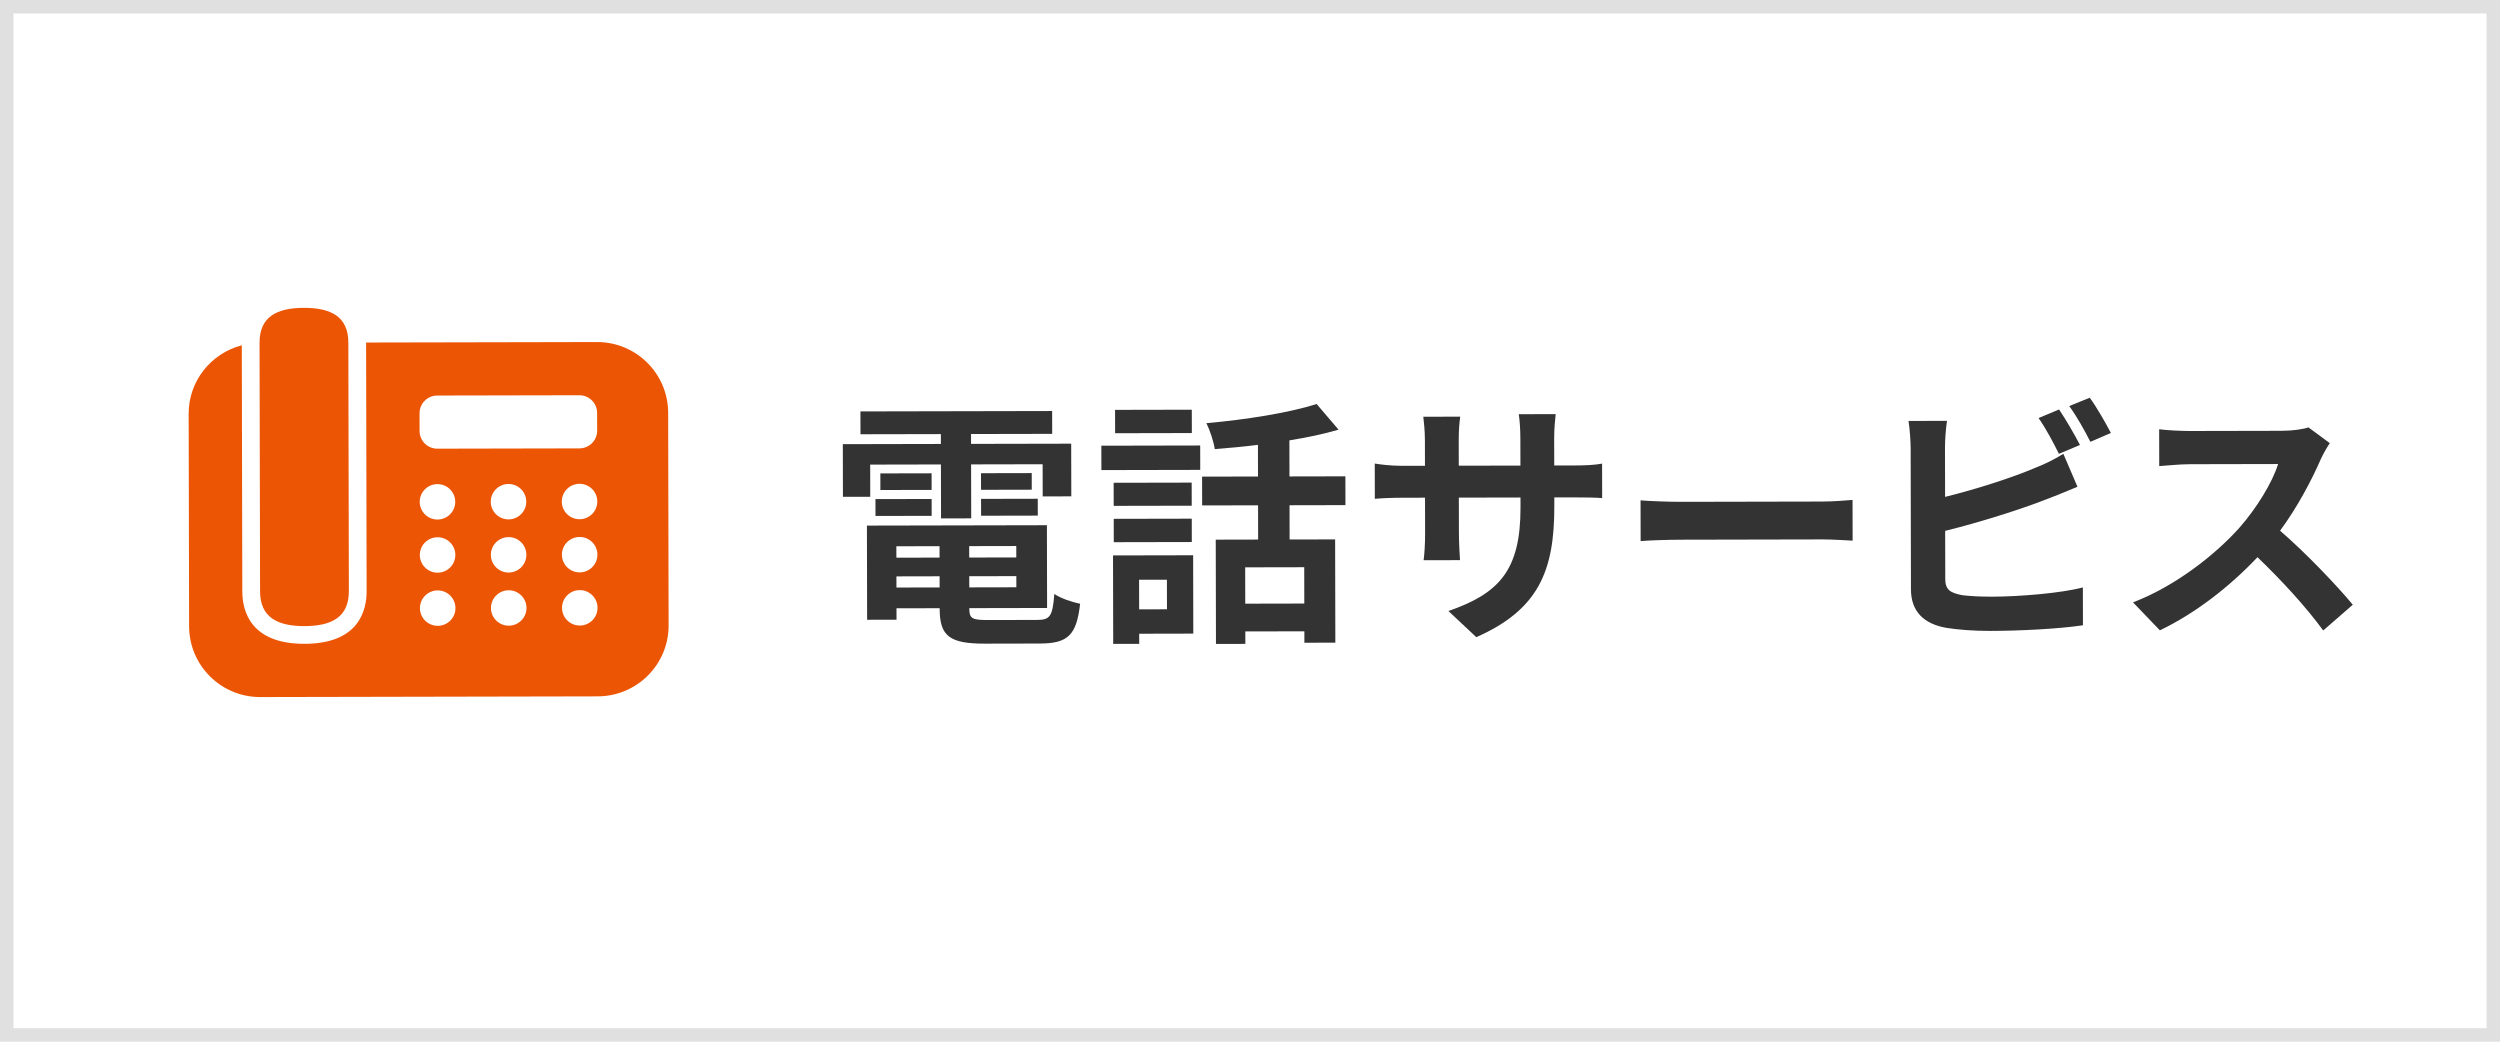 <?xml version="1.0" encoding="UTF-8"?><svg xmlns="http://www.w3.org/2000/svg" width="408" height="170" viewBox="0 0 408 170"><g id="_レイヤー_17"><path d="M405.8,2.2v165.6H2.2V2.2h403.6M408,0H0v170h408V0h0Z" style="fill:#e0e0e0;"/></g><g id="_レイヤー_16"><path d="M142.024,81.074l-4.458.009-.018-8.596,16.004-.034-.003-1.609-13.117.027-.008-3.727,31.286-.065.008,3.727-13.245.027.003,1.609,16.343-.034.018,8.596-4.669.01-.011-5.25-11.674.024.019,8.807-4.924.01-.019-8.807-11.546.024.011,5.25ZM169.277,101.172c2.123-.004,2.503-.641,2.793-4.24,1.021.717,2.932,1.349,4.206,1.6-.583,5.083-1.939,6.482-6.566,6.492l-8.915.019c-5.815.012-7.432-1.212-7.441-5.658v-.127l-7.047.015.004,1.863-4.797.01-.032-15.371,29.375-.061.028,13.507-12.692.026v.127c.003,1.567.471,1.82,3.06,1.814l8.023-.017ZM142.874,81.453l9.169-.019.006,2.752-9.169.019-.006-2.752ZM152.041,79.952l-8.363.018-.006-2.71,8.363-.018.006,2.71ZM146.286,89.152l.004,1.863,7.047-.015-.004-1.863-7.047.015ZM153.347,95.87l-.004-1.82-7.047.015.004,1.82,7.047-.015ZM165.856,89.111l-7.684.016.004,1.863,7.684-.016-.004-1.863ZM165.87,95.844l-.004-1.82-7.684.016.004,1.82,7.684-.016ZM168.378,77.208l.006,2.71-8.278.018-.006-2.71,8.278-.018ZM160.109,81.417l9.254-.02.006,2.752-9.254.02-.006-2.752Z" style="fill:#333;"/><path d="M179.74,72.738l16.131-.034.008,3.98-16.131.034-.008-3.98ZM194.747,103.406l-8.83.019.003,1.651-4.245.009-.03-14.439,13.075-.027.027,12.788ZM194.49,82.531l-12.735.026-.008-3.769,12.735-.026.008,3.769ZM181.76,84.674l12.735-.026.008,3.811-12.735.026-.008-3.811ZM194.508,70.675l-12.522.026-.008-3.811,12.522-.026.008,3.811ZM185.898,94.617l.01,4.827,4.542-.009-.01-4.827-4.542.009ZM210.452,82.456l.012,5.589,7.429-.015.036,16.853-5.052.01-.004-1.863-9.636.02.004,2.033-4.796.01-.036-17.022,6.919-.015-.012-5.589-9.126.019-.01-4.7,9.126-.019-.011-5.166c-2.376.301-4.796.518-7.045.692-.173-1.228-.813-3.132-1.368-4.231,6.366-.563,13.496-1.68,17.992-3.129l3.575,4.185c-2.418.725-5.134,1.281-8.02,1.752l.013,5.886,9.126-.019.01,4.7-9.126.019ZM212.85,92.57l-9.636.02.012,5.928,9.636-.02-.012-5.928Z" style="fill:#333;"/><path d="M256.793,75.965c2.25-.005,3.522-.092,4.668-.306l.012,5.632c-.934-.083-2.42-.122-4.669-.117l-3.142.006.003,1.397c.022,10.501-2.511,16.9-12.732,21.41l-4.551-4.267c8.187-2.854,11.787-6.545,11.765-16.919l-.003-1.609-10.061.021.012,5.758c.004,1.863.135,3.599.179,4.446l-5.943.012c.125-.848.249-2.541.245-4.447l-.012-5.758-3.608.007c-2.123.004-3.651.092-4.584.179l-.012-5.758c.764.125,2.463.375,4.586.371l3.608-.007-.009-4.192c-.003-1.609-.175-3.006-.262-3.811l6.028-.013c-.125.805-.25,2.16-.247,3.854l.009,4.149,10.061-.021-.01-4.446c-.003-1.694-.133-3.091-.263-3.938l6.028-.013c-.083.847-.25,2.245-.247,3.938l.01,4.446,3.142-.006Z" style="fill:#333;"/><path d="M267.738,81.659c1.529.124,4.627.245,6.835.24l22.796-.047c1.953-.004,3.862-.178,4.966-.265l.014,6.648c-1.019-.041-3.184-.206-4.967-.202l-22.796.047c-2.419.005-5.264.096-6.834.226l-.014-6.648Z" style="fill:#333;"/><path d="M317.465,94.47c.003,1.821.854,2.285,2.765,2.663,1.274.167,3.015.248,4.925.244,4.415-.009,11.291-.574,14.77-1.513l.013,6.182c-3.989.601-10.44.911-15.11.92-2.759.006-5.307-.201-7.132-.493-3.695-.627-5.821-2.656-5.829-6.297l-.048-23.077c-.002-.931-.134-3.09-.349-4.402l6.283-.013c-.21,1.313-.333,3.218-.331,4.404l.017,8.003c5.007-1.238,10.903-3.113,14.678-4.73,1.526-.597,2.968-1.277,4.622-2.296l2.304,5.373c-1.654.681-3.562,1.49-4.962,2.001-4.284,1.703-11.114,3.833-16.63,5.2l.017,7.833ZM336.015,74.064c-.853-1.734-2.174-4.23-3.323-5.836l3.351-1.404c1.064,1.564,2.598,4.229,3.408,5.794l-3.436,1.447ZM341.047,64.908c1.149,1.564,2.684,4.271,3.45,5.751l-3.35,1.447c-.895-1.777-2.259-4.229-3.451-5.836l3.351-1.362Z" style="fill:#333;"/><path d="M380.227,72.321c-.339.466-1.1,1.781-1.48,2.628-1.437,3.306-3.804,7.841-6.64,11.659,4.21,3.633,9.358,9.042,11.869,12.085l-4.83,4.203c-2.767-3.806-6.725-8.116-10.723-11.961-4.49,4.752-10.126,9.167-15.936,11.932l-4.382-4.563c6.829-2.597,13.398-7.734,17.379-12.189,2.794-3.182,5.375-7.379,6.303-10.387l-14.391.03c-1.783.004-4.117.263-5.008.307l-.013-6.013c1.146.167,3.736.289,5.009.286l14.942-.031c1.868-.003,3.565-.261,4.414-.559l3.486,2.576Z" style="fill:#333;"/><path d="M97.426,55.823l-37.678.078.085,40.575c.007,3.202-1.301,8.577-10.126,8.596-8.825.018-10.155-5.352-10.162-8.554l-.084-40.165c-4.99,1.301-8.683,5.792-8.672,11.173l.073,34.694c.013,6.387,5.215,11.554,11.618,11.541l55.069-.115c6.402-.013,11.583-5.202,11.569-11.589l-.073-34.694c-.013-6.386-5.215-11.554-11.618-11.54ZM49.592,50.239c-4.466.009-7.243,1.497-7.234,5.699l.085,40.575c.009,4.201,2.791,5.678,7.258,5.668,4.466-.009,7.243-1.497,7.234-5.699l-.085-40.575c-.009-4.201-2.791-5.678-7.258-5.668ZM71.438,102.136c-1.602.003-2.901-1.29-2.904-2.885-.003-1.595,1.29-2.894,2.892-2.897,1.602-.003,2.901,1.29,2.904,2.885.003,1.595-1.29,2.894-2.892,2.897ZM71.42,93.462c-1.602.003-2.901-1.29-2.904-2.885-.003-1.595,1.29-2.894,2.892-2.897,1.602-.003,2.901,1.29,2.904,2.885.003,1.595-1.29,2.894-2.892,2.897ZM71.402,84.789c-1.602.003-2.901-1.29-2.904-2.885-.003-1.595,1.29-2.894,2.892-2.897,1.602-.003,2.901,1.29,2.904,2.885.003,1.595-1.29,2.894-2.892,2.897ZM83.031,102.112c-1.602.003-2.901-1.29-2.904-2.885s1.29-2.894,2.892-2.897c1.602-.003,2.901,1.29,2.904,2.885.003,1.595-1.29,2.894-2.892,2.897ZM83.013,93.438c-1.602.003-2.901-1.29-2.904-2.885-.003-1.595,1.29-2.894,2.892-2.897,1.602-.003,2.901,1.29,2.904,2.885.003,1.595-1.29,2.894-2.892,2.897ZM82.995,84.765c-1.602.003-2.901-1.29-2.904-2.885-.003-1.595,1.29-2.894,2.892-2.897,1.602-.003,2.901,1.29,2.904,2.885.003,1.595-1.29,2.894-2.892,2.897ZM94.625,102.088c-1.602.003-2.901-1.29-2.904-2.885s1.29-2.894,2.892-2.897c1.602-.003,2.901,1.29,2.904,2.885.003,1.595-1.29,2.894-2.892,2.897ZM94.606,93.414c-1.602.003-2.901-1.29-2.904-2.885-.003-1.595,1.29-2.894,2.892-2.897,1.602-.003,2.901,1.29,2.904,2.885.003,1.595-1.29,2.894-2.892,2.897ZM94.588,84.74c-1.602.003-2.901-1.29-2.904-2.885s1.29-2.894,2.892-2.897c1.602-.003,2.901,1.29,2.904,2.885.003,1.595-1.29,2.894-2.892,2.897ZM97.456,70.279c.003,1.598-1.29,2.894-2.892,2.897l-23.187.048c-1.602.003-2.901-1.287-2.904-2.885l-.006-2.891c-.003-1.598,1.29-2.894,2.892-2.897l23.187-.048c1.602-.003,2.901,1.287,2.904,2.885l.006,2.891Z" style="fill:#ec5504;"/></g></svg>